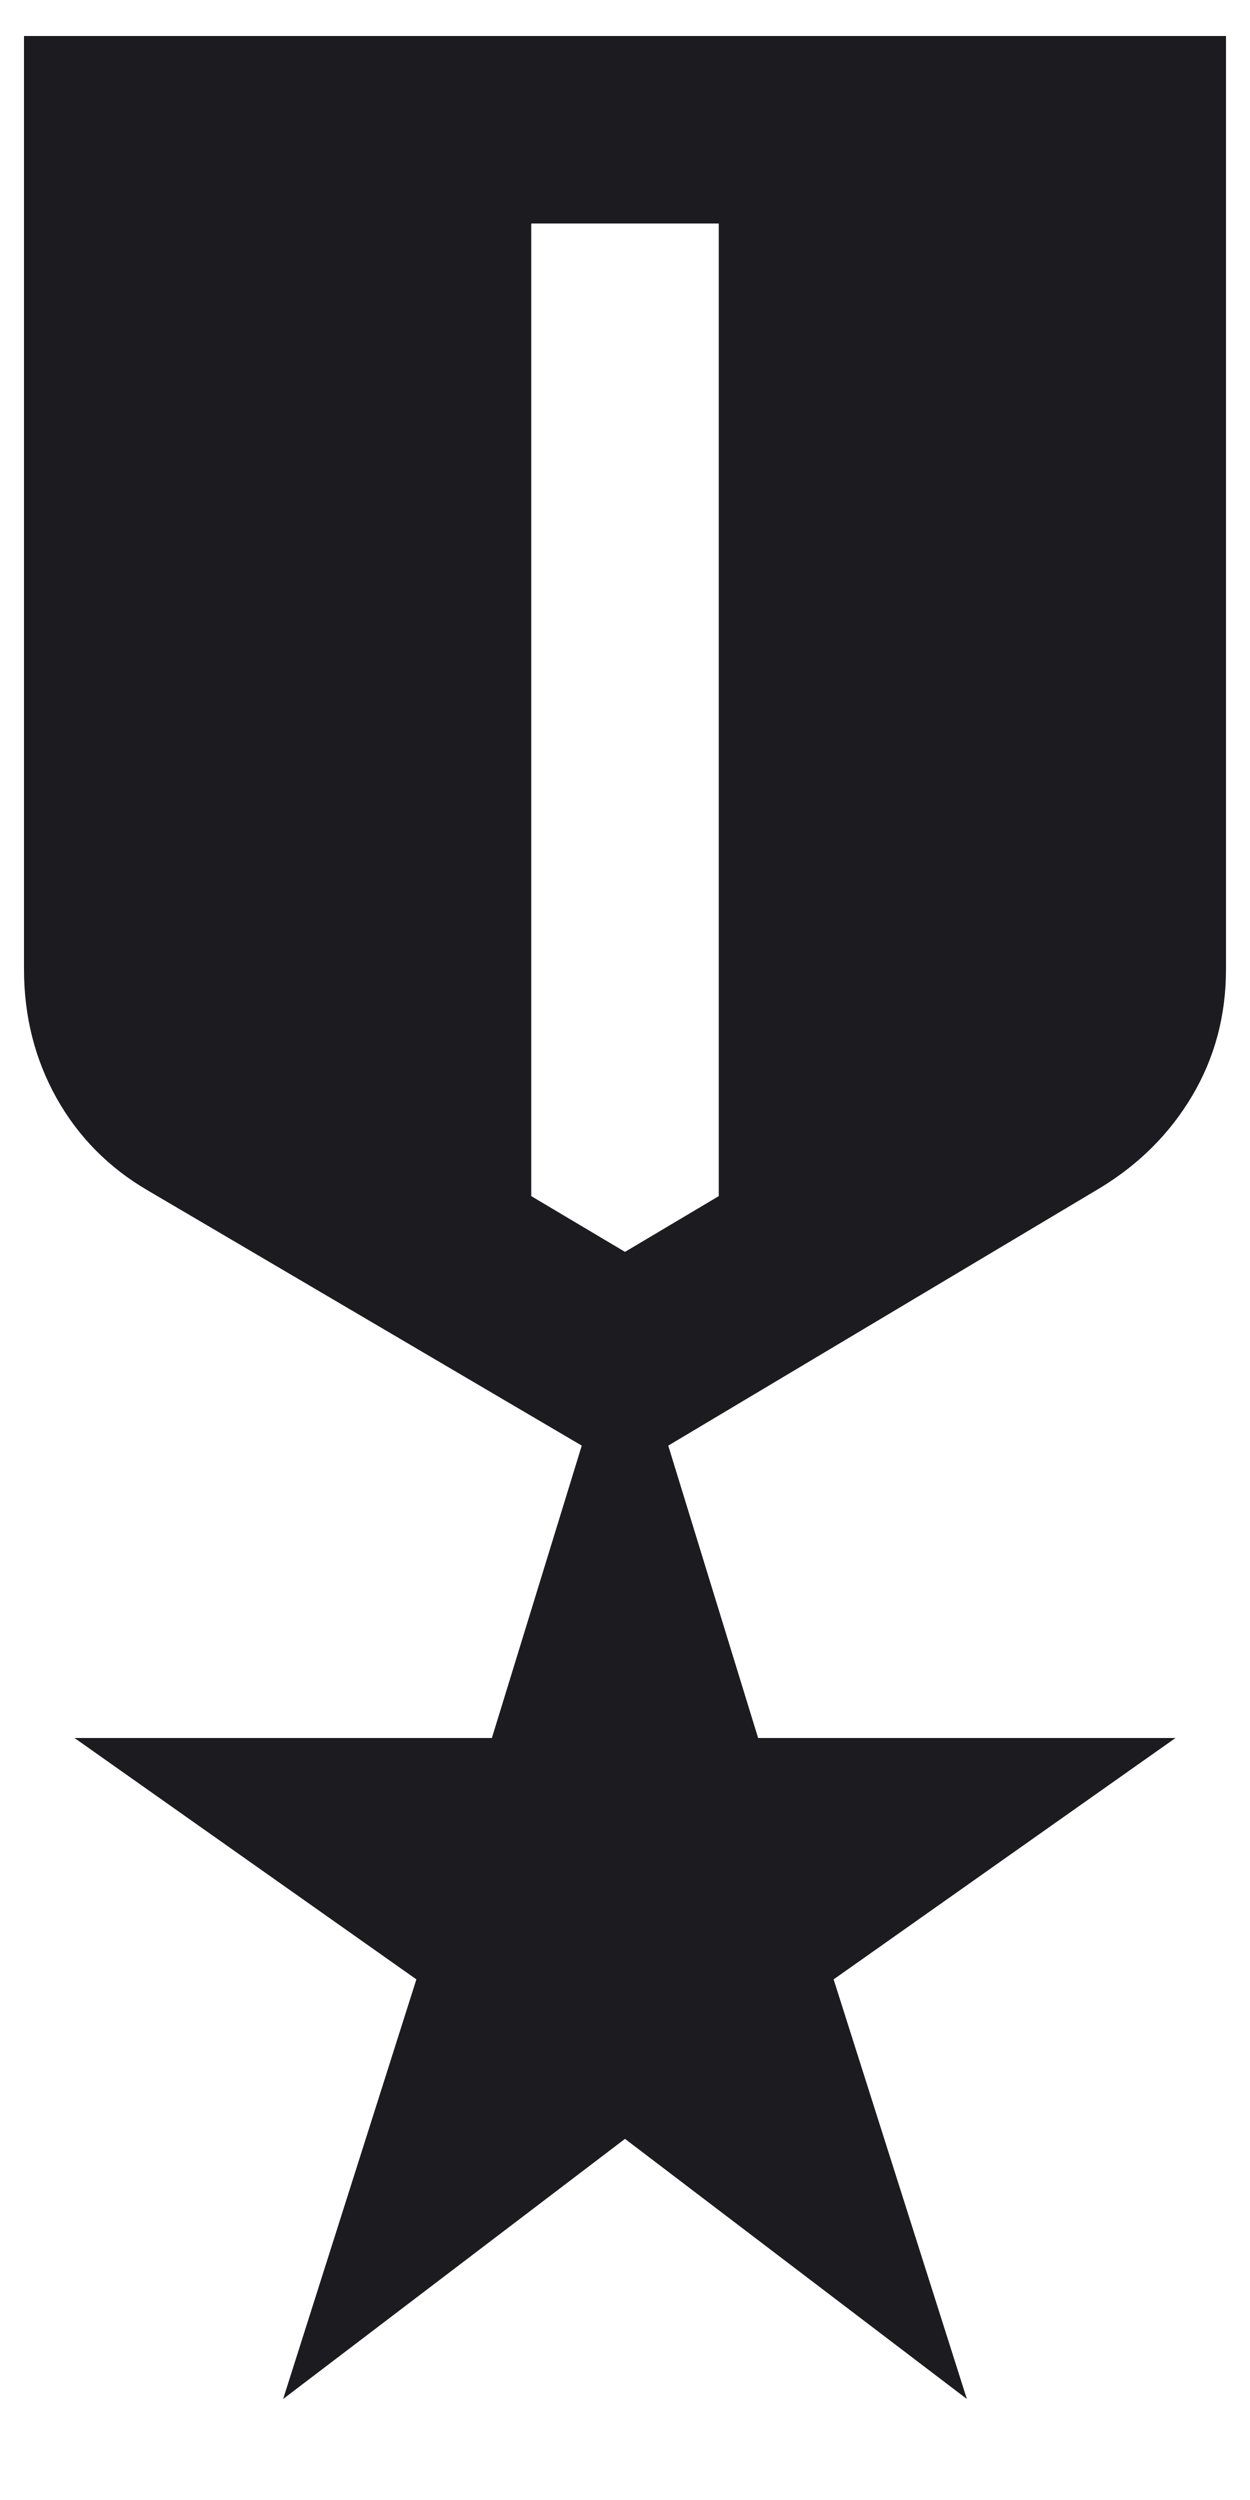 <svg width="10" height="20" viewBox="0 0 10 20" fill="none" xmlns="http://www.w3.org/2000/svg">
<path d="M0.192 0.288H9.808V7.754C9.808 8.124 9.718 8.461 9.539 8.764C9.359 9.068 9.113 9.314 8.8 9.504L5.346 11.565L6.065 13.904H9.404L6.669 15.835L7.735 19.192L5 17.111L2.265 19.192L3.331 15.835L0.596 13.904H3.935L4.654 11.565L1.181 9.523C0.868 9.34 0.625 9.093 0.452 8.784C0.279 8.474 0.192 8.131 0.192 7.754V0.288ZM4.25 1.788V9.569L5 10.015L5.75 9.569V1.788H4.25Z" fill="#1C1B1F"/>
</svg>
